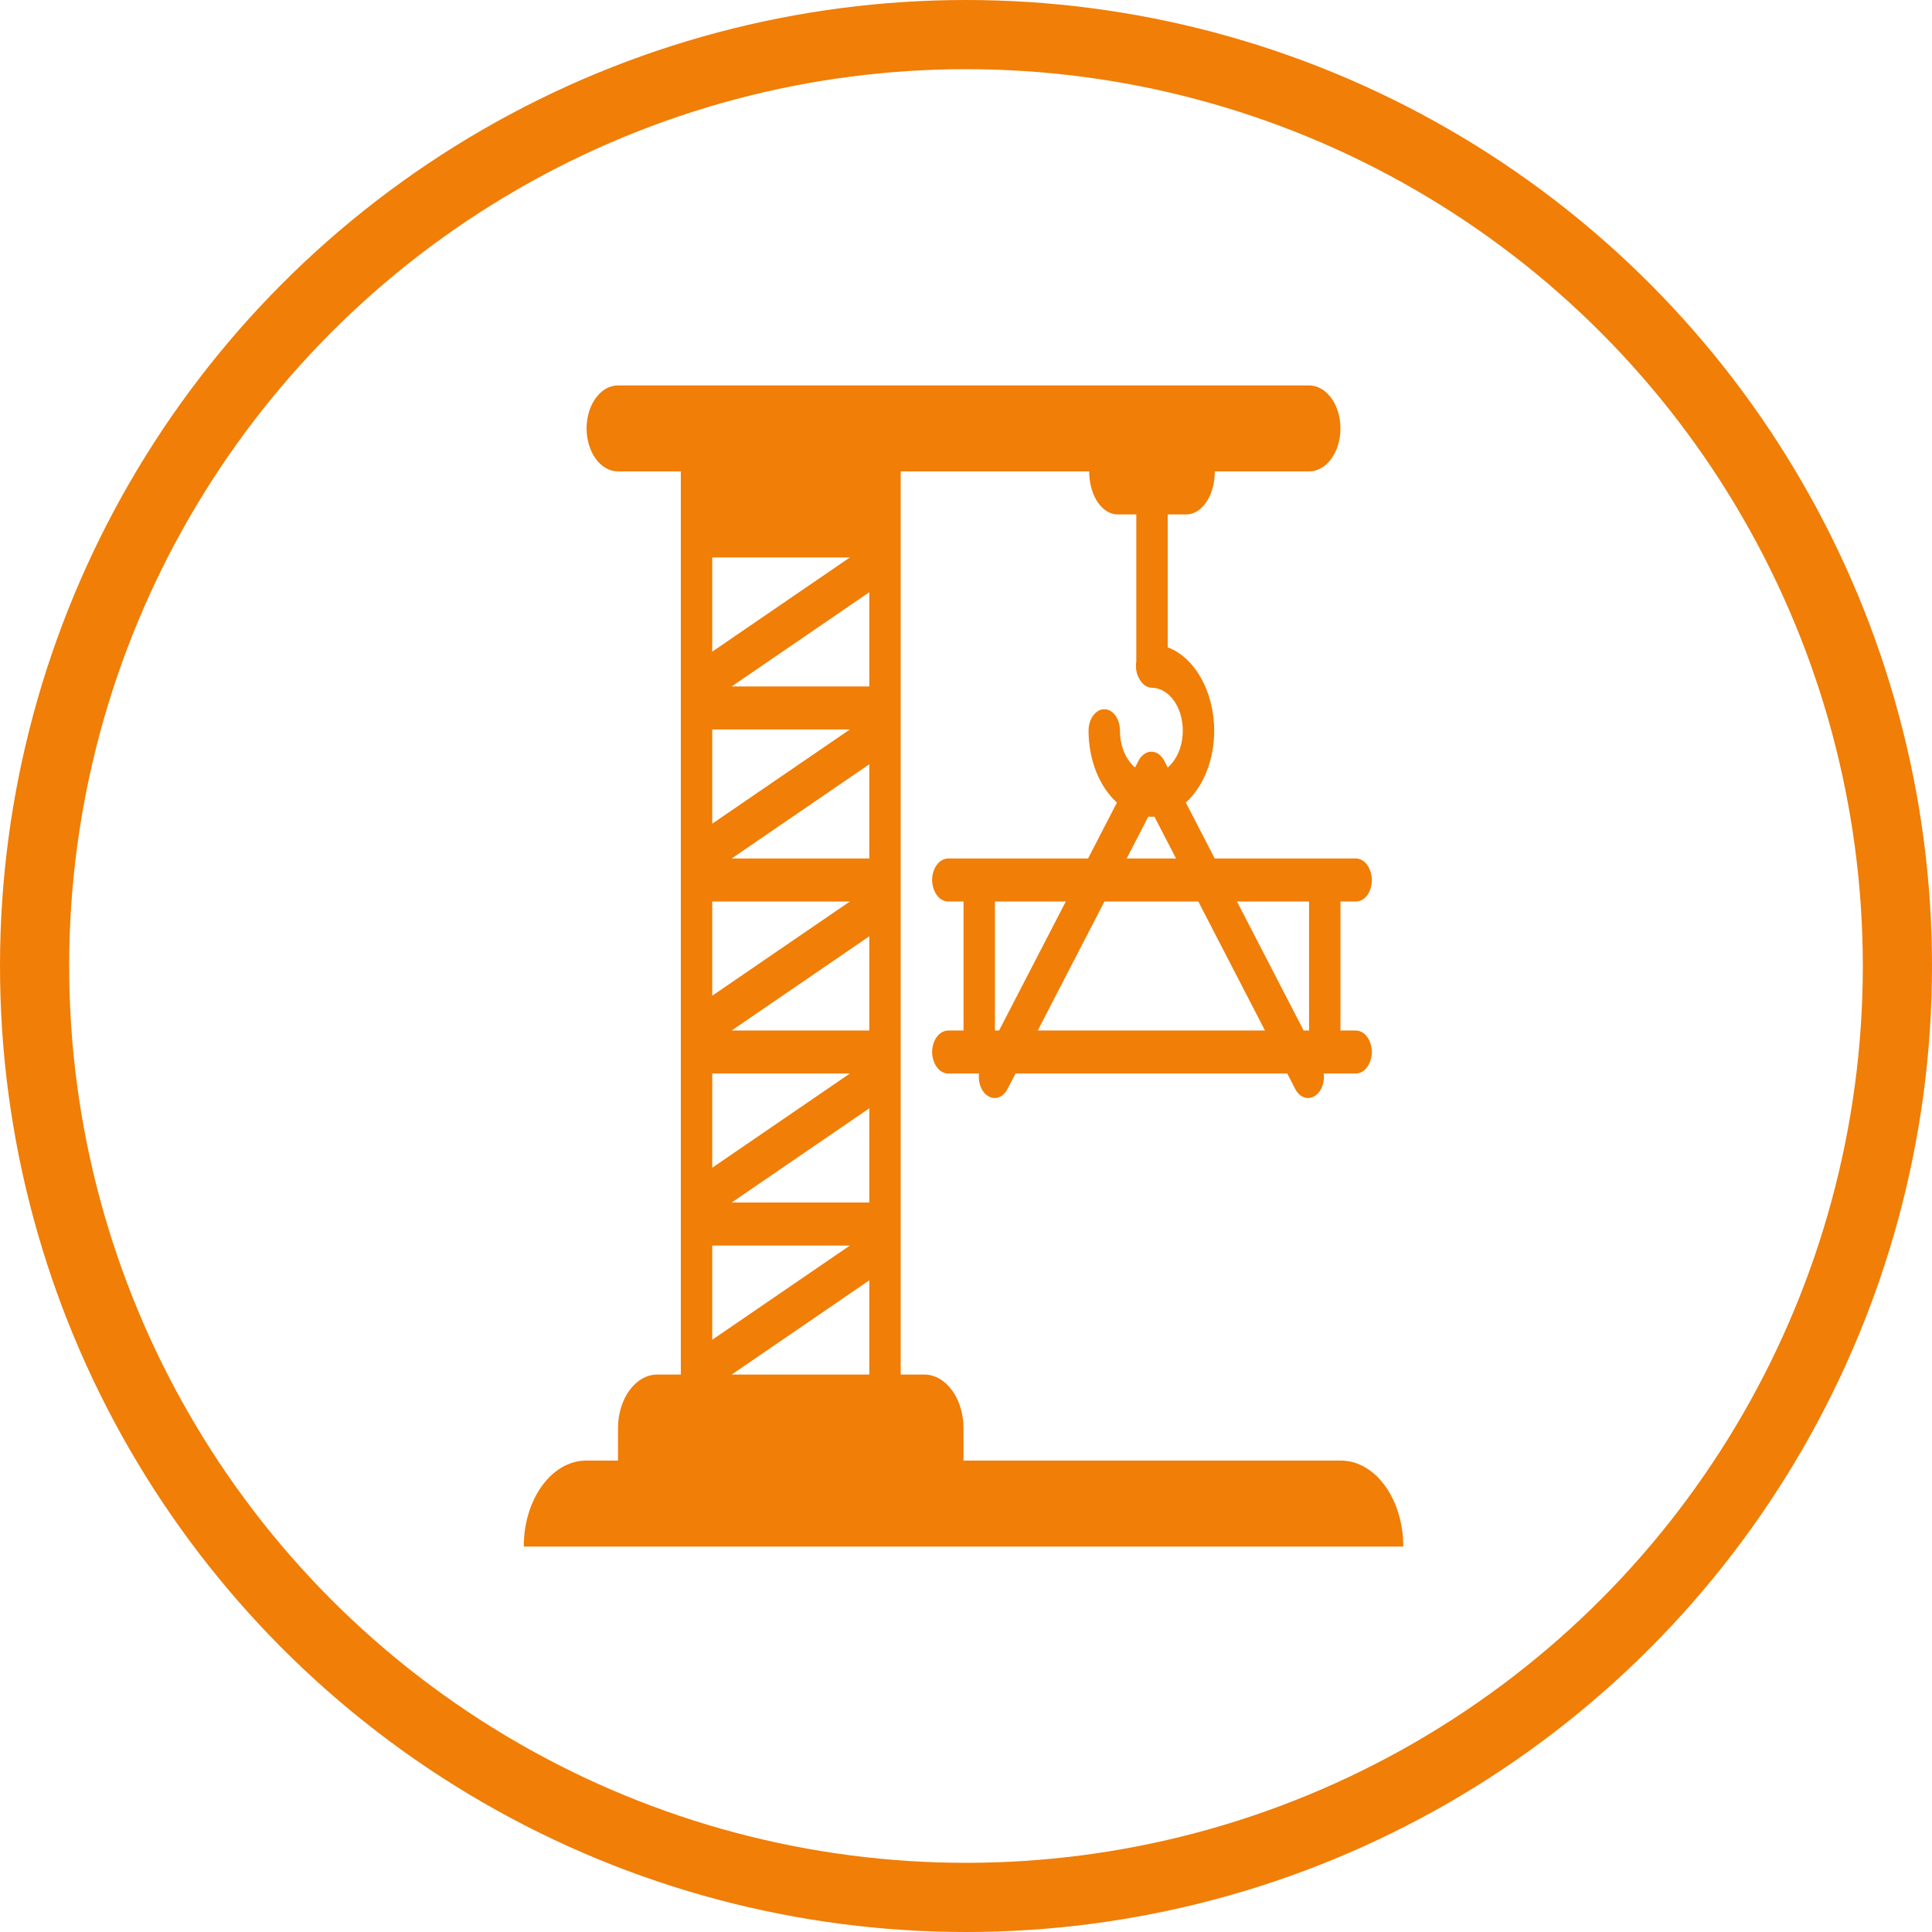 <svg width="391" height="391" viewBox="0 0 391 391" fill="none" xmlns="http://www.w3.org/2000/svg">
<circle cx="195.5" cy="195.5" r="188.5" stroke="#F07E07" stroke-width="14"/>
<path d="M118.714 86.704C118.714 84.395 119.384 82.181 120.576 80.549C121.768 78.917 123.385 78 125.071 78H264.929C266.615 78 268.232 78.917 269.424 80.549C270.616 82.181 271.286 84.395 271.286 86.704C271.286 89.012 270.616 91.226 269.424 92.858C268.232 94.49 266.615 95.407 264.929 95.407H245.857C245.857 100.247 243.289 104.111 240.072 104.111H236.321V131.006C241.725 133.007 245.73 139.883 245.73 147.891C245.73 153.949 243.441 159.31 239.989 162.426L245.838 173.741H274.375C275.229 173.731 276.05 174.183 276.662 174.998C277.274 175.812 277.626 176.924 277.643 178.093C277.643 178.667 277.56 179.236 277.398 179.766C277.237 180.296 277.001 180.778 276.703 181.182C276.405 181.587 276.052 181.907 275.663 182.123C275.274 182.34 274.858 182.449 274.439 182.444H271.286V208.556H274.375C275.229 208.546 276.05 208.998 276.662 209.812C277.274 210.627 277.626 211.739 277.643 212.907C277.626 214.076 277.274 215.188 276.662 216.002C276.05 216.817 275.229 217.269 274.375 217.259H267.904C267.994 218.056 267.918 218.871 267.684 219.61C267.45 220.349 267.068 220.983 266.581 221.437C266.009 221.959 265.374 222.22 264.738 222.22C263.721 222.22 262.767 221.611 262.131 220.393L260.51 217.259H205.521L203.9 220.393C203.264 221.611 202.311 222.22 201.294 222.22C200.658 222.22 200.022 221.959 199.45 221.437C198.964 220.983 198.582 220.349 198.348 219.61C198.114 218.871 198.037 218.056 198.128 217.259H191.91C191.057 217.269 190.235 216.817 189.624 216.002C189.012 215.188 188.66 214.076 188.643 212.907C188.643 210.523 190.118 208.556 191.91 208.556H195V182.444H191.91C191.057 182.454 190.235 182.002 189.624 181.187C189.012 180.373 188.66 179.261 188.643 178.093C188.643 175.708 190.118 173.741 191.91 173.741H220.2L226.048 162.426C224.286 160.845 222.838 158.689 221.834 156.152C220.831 153.615 220.305 150.776 220.301 147.891C220.301 145.454 221.764 143.539 223.48 143.539C225.26 143.539 226.659 145.454 226.659 147.891C226.659 151.024 227.886 153.792 229.716 155.324L230.257 154.279C230.396 153.961 230.565 153.668 230.759 153.409C231.055 153.002 231.407 152.68 231.794 152.461C232.181 152.241 232.596 152.128 233.016 152.129C233.842 152.121 234.669 152.565 235.272 153.409C235.469 153.668 235.64 153.96 235.781 154.279L236.315 155.324C238.146 153.792 239.373 151.024 239.373 147.891C239.373 143.104 236.639 139.274 233.143 139.187C232.062 139.187 231.045 138.404 230.473 137.185C230.097 136.51 229.896 135.684 229.901 134.835C229.901 134.487 229.901 134.226 229.964 133.878V104.111H226.214C222.997 104.111 220.429 100.247 220.429 95.407H182.286V278.185H187.054C191.44 278.185 195 283.059 195 289.065V295.593H271.349C278.342 295.593 284 303.382 284 313H106C106 303.382 111.658 295.593 118.651 295.593H125.071V289.065C125.071 283.059 128.631 278.185 133.018 278.185H137.786V95.407H125.071C123.385 95.407 121.768 94.49 120.576 92.858C119.384 91.226 118.714 89.012 118.714 86.704ZM144.143 112.815V131.885L172 112.815H144.143ZM148.072 278.185H175.929V259.115L148.072 278.185ZM172 252.074H144.143V271.144L172 252.074ZM148.072 138.926H175.929V119.856L148.072 138.926ZM172 147.63H144.143V166.699L172 147.63ZM148.072 173.741H175.929V154.671L148.072 173.741ZM172 182.444H144.143V201.514L172 182.444ZM148.072 208.556H175.929V189.486L148.072 208.556ZM172 217.259H144.143V236.329L172 217.259ZM148.072 243.37H175.929V224.301L148.072 243.37ZM232.393 165.281L228.019 173.741H238.012L233.639 165.281C233.224 165.309 232.808 165.309 232.393 165.281ZM215.699 182.444H201.357V208.556H202.196L215.699 182.444ZM210.022 208.556H256.009L242.513 182.444H223.518L210.022 208.556ZM250.339 182.444L263.835 208.556H264.929V182.444H250.339Z" fill="#F07E07"/>
</svg>
